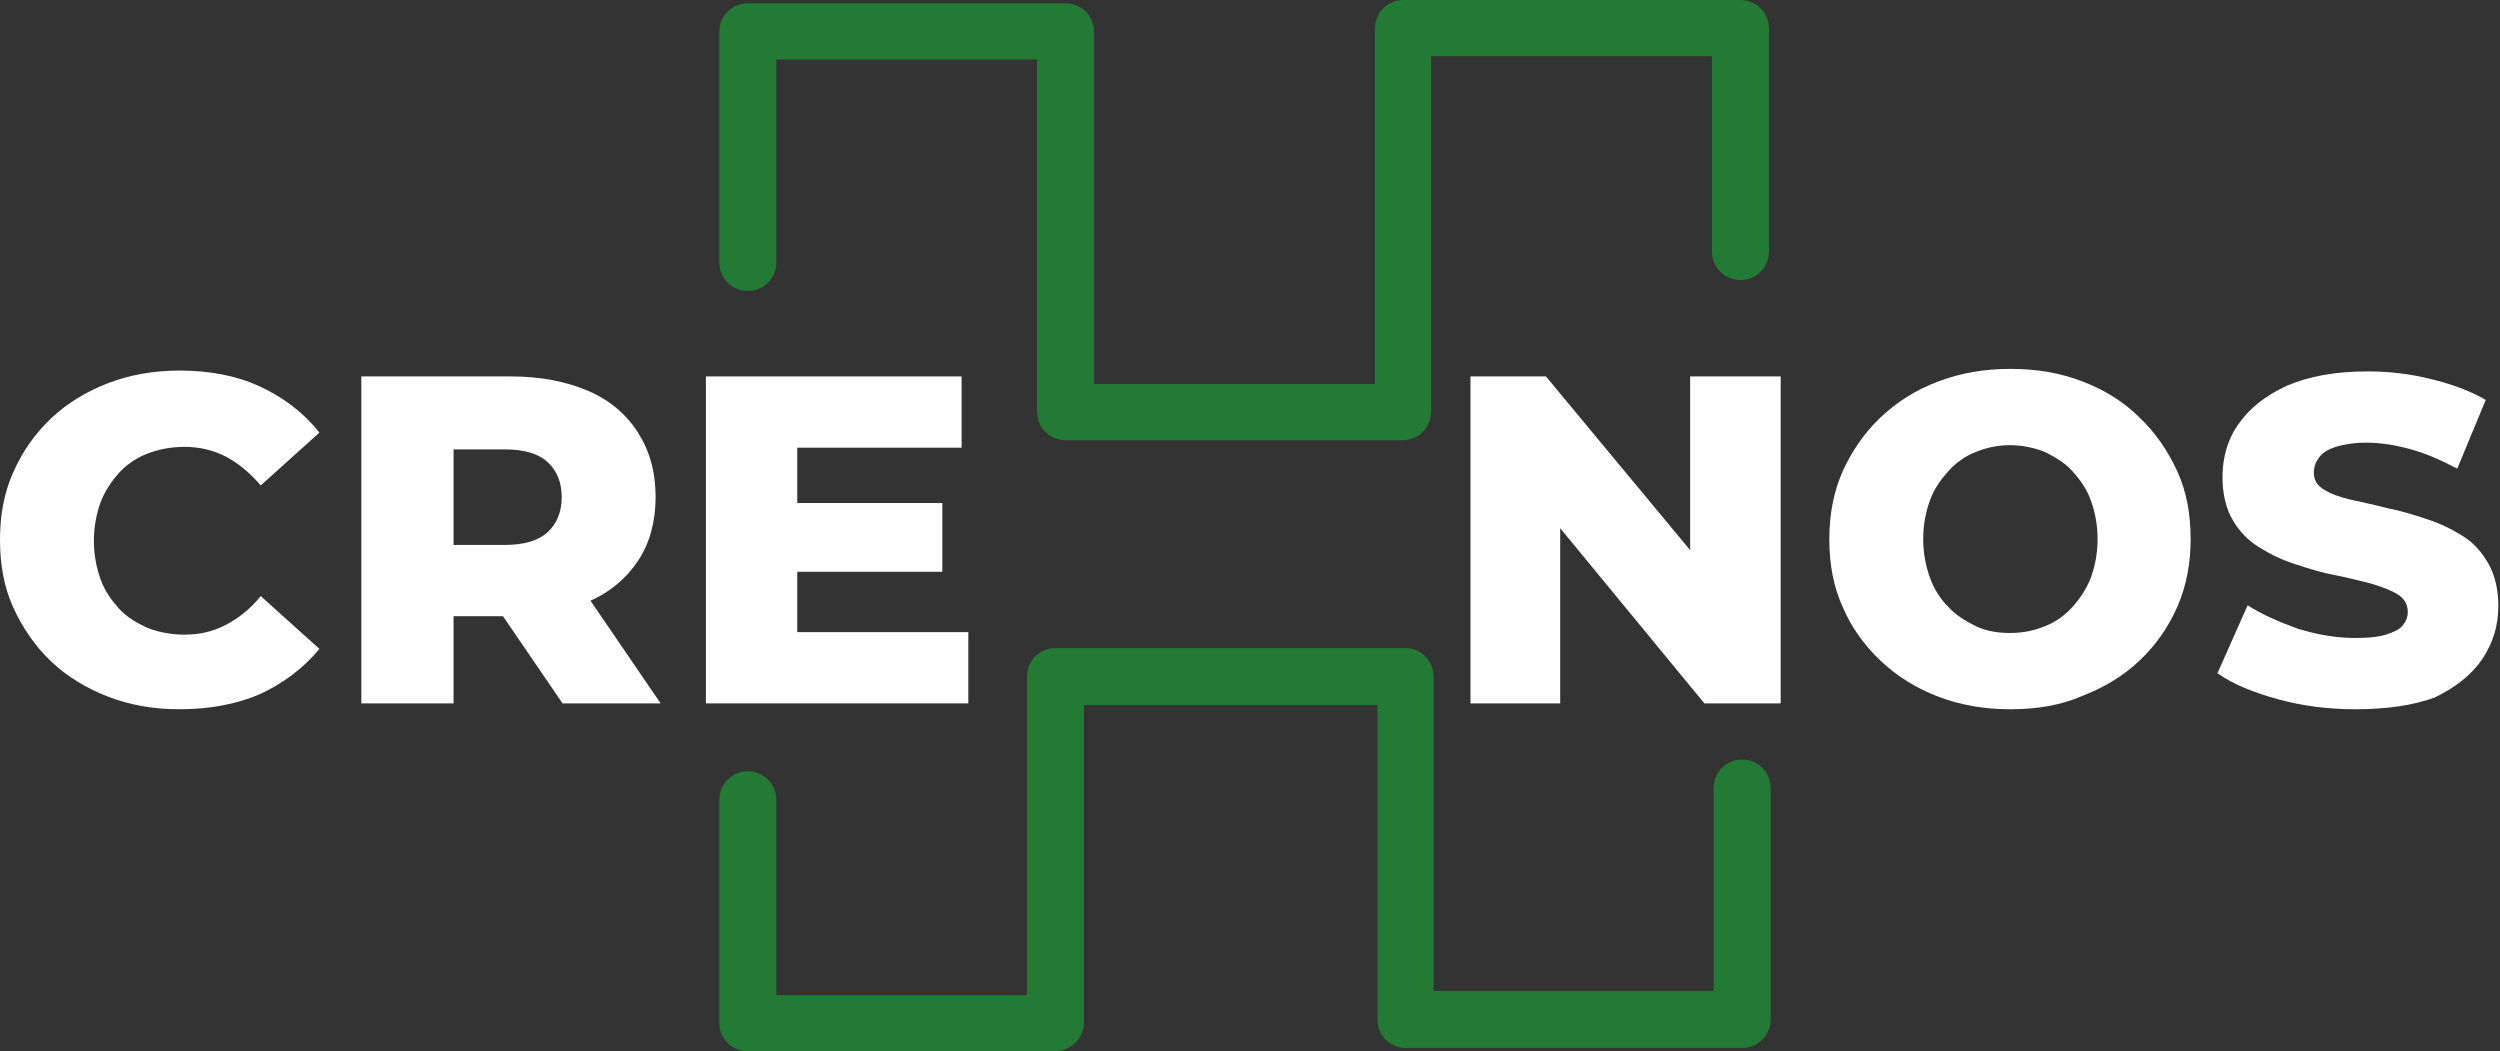 <?xml version="1.0" encoding="utf-8"?>
<!-- Generator: Adobe Illustrator 27.9.0, SVG Export Plug-In . SVG Version: 6.00 Build 0)  -->
<svg version="1.1" id="Capa_1" xmlns="http://www.w3.org/2000/svg" xmlns:xlink="http://www.w3.org/1999/xlink" x="0px" y="0px"
	 viewBox="0 0 298.2 125.4" style="enable-background:new 0 0 298.2 125.4;" xml:space="preserve">
<rect x="0" y="0" width="298.2" height="125.4" fill="#333333" stroke="none"/>
<style type="text/css">
	.st0{fill:#FFFFFF;}
	.st1{fill:#227A34;}
</style>
<g>
	<g>
		<g>
			<path class="st0" d="M21.4,84.6c-3.1,0-5.9-0.5-8.5-1.5c-2.6-1-4.9-2.4-6.8-4.2c-1.9-1.8-3.4-4-4.5-6.4C0.5,70.1,0,67.4,0,64.4
				c0-3,0.5-5.7,1.6-8.1c1.1-2.5,2.6-4.6,4.5-6.4c1.9-1.8,4.2-3.2,6.8-4.2c2.6-1,5.5-1.5,8.5-1.5c3.6,0,6.8,0.6,9.6,1.9
				c2.8,1.3,5.2,3.1,7.1,5.5l-7,6.3c-1.3-1.5-2.6-2.6-4.1-3.4c-1.5-0.8-3.2-1.2-5-1.2c-1.6,0-3.1,0.3-4.4,0.8
				c-1.3,0.5-2.5,1.3-3.4,2.3c-0.9,1-1.7,2.2-2.2,3.5c-0.5,1.4-0.8,2.9-0.8,4.6c0,1.7,0.3,3.2,0.8,4.6c0.5,1.4,1.3,2.5,2.2,3.5
				c0.9,1,2.1,1.7,3.4,2.3c1.3,0.5,2.8,0.8,4.4,0.8c1.9,0,3.5-0.4,5-1.2c1.5-0.8,2.9-1.9,4.1-3.4l7,6.3c-1.9,2.3-4.3,4.1-7.1,5.4
				C28.2,84,25,84.6,21.4,84.6"/>
			<path class="st0" d="M43.1,83.9V44.9h17.8c3.6,0,6.6,0.6,9.2,1.7c2.6,1.1,4.6,2.8,6,5c1.4,2.2,2.1,4.7,2.1,7.7
				c0,2.9-0.7,5.5-2.1,7.6c-1.4,2.1-3.4,3.8-6,4.9c-2.6,1.1-5.6,1.7-9.2,1.7H49.2l4.9-4.6v15H43.1z M54.1,70.1L49.2,65h11
				c2.3,0,4-0.5,5.1-1.5c1.1-1,1.7-2.4,1.7-4.2c0-1.8-0.6-3.2-1.7-4.2c-1.1-1-2.8-1.5-5.1-1.5h-11l4.9-5.1V70.1z M67.1,83.9
				l-9.7-14.2h11.7l9.7,14.2H67.1z"/>
			<path class="st0" d="M95.1,75.4h20.4v8.5H84.2V44.9h30.5v8.5H95.1V75.4z M94.3,60h18.1v8.2H94.3V60z"/>
			<polygon class="st0" points="175.4,83.9 175.4,44.9 184.4,44.9 205.9,70.8 201.6,70.8 201.6,44.9 212.4,44.9 212.4,83.9 
				203.3,83.9 181.9,57.9 186.1,57.9 186.1,83.9 			"/>
			<path class="st0" d="M239.8,84.6c-3.1,0-6-0.5-8.6-1.5c-2.6-1-4.9-2.4-6.9-4.3c-1.9-1.8-3.5-4-4.5-6.4c-1.1-2.4-1.6-5.1-1.6-8.1
				c0-2.9,0.5-5.6,1.6-8.1c1.1-2.4,2.6-4.6,4.5-6.4c1.9-1.8,4.2-3.3,6.9-4.3c2.6-1,5.5-1.5,8.6-1.5c3.2,0,6,0.5,8.6,1.5
				c2.6,1,4.9,2.4,6.8,4.3c1.9,1.8,3.4,4,4.5,6.4c1.1,2.4,1.6,5.1,1.6,8.1c0,2.9-0.5,5.6-1.6,8.1c-1.1,2.5-2.6,4.6-4.5,6.4
				c-1.9,1.8-4.2,3.2-6.8,4.2C245.9,84.1,243,84.6,239.8,84.6 M239.8,75.5c1.5,0,2.9-0.3,4.1-0.8c1.3-0.5,2.4-1.3,3.3-2.3
				c0.9-1,1.7-2.2,2.2-3.5c0.5-1.4,0.8-2.9,0.8-4.6c0-1.7-0.3-3.2-0.8-4.6c-0.5-1.4-1.3-2.5-2.2-3.5c-0.9-1-2.1-1.7-3.3-2.3
				c-1.3-0.5-2.7-0.8-4.1-0.8c-1.5,0-2.9,0.3-4.1,0.8c-1.3,0.5-2.4,1.3-3.3,2.3c-0.9,1-1.7,2.1-2.2,3.5c-0.5,1.4-0.8,2.9-0.8,4.6
				c0,1.7,0.3,3.2,0.8,4.6c0.5,1.4,1.3,2.6,2.2,3.5c0.9,1,2.1,1.7,3.3,2.3C237,75.3,238.3,75.5,239.8,75.5"/>
			<path class="st0" d="M280.9,84.6c-3.2,0-6.3-0.4-9.2-1.2c-2.9-0.8-5.4-1.8-7.2-3.1l3.6-8.1c1.7,1.1,3.8,2,6,2.8
				c2.3,0.7,4.6,1.1,6.8,1.1c1.5,0,2.7-0.1,3.7-0.4c0.9-0.3,1.6-0.6,2-1.1c0.4-0.5,0.6-1,0.6-1.6c0-0.9-0.4-1.6-1.2-2.1
				c-0.8-0.5-1.9-0.9-3.2-1.3c-1.3-0.3-2.7-0.7-4.3-1c-1.6-0.3-3.2-0.8-4.7-1.3c-1.6-0.5-3-1.2-4.3-2c-1.3-0.8-2.4-1.9-3.2-3.3
				c-0.8-1.4-1.2-3.1-1.2-5.1c0-2.3,0.6-4.5,1.9-6.3c1.3-1.9,3.2-3.4,5.8-4.6c2.6-1.1,5.7-1.7,9.6-1.7c2.6,0,5.1,0.3,7.5,0.9
				c2.5,0.6,4.7,1.4,6.6,2.5l-3.4,8.2c-1.9-1-3.7-1.8-5.5-2.3c-1.8-0.5-3.6-0.8-5.3-0.8c-1.5,0-2.7,0.2-3.7,0.5
				c-0.9,0.3-1.6,0.7-2,1.3c-0.4,0.5-0.6,1.1-0.6,1.8c0,0.9,0.4,1.5,1.2,2c0.8,0.5,1.9,0.9,3.2,1.2c1.3,0.3,2.8,0.6,4.3,1
				c1.6,0.3,3.2,0.8,4.7,1.3c1.6,0.5,3,1.2,4.3,2c1.3,0.8,2.3,1.9,3.1,3.3c0.8,1.4,1.2,3.1,1.2,5.1c0,2.3-0.6,4.3-1.9,6.3
				c-1.3,1.9-3.2,3.4-5.7,4.6C288,84.1,284.8,84.6,280.9,84.6"/>
			<path class="st1" d="M167.4,52.5h-40.3c-1.9,0-3.4-1.5-3.4-3.4v-42H92.6v24.2c0,1.9-1.5,3.4-3.4,3.4c-1.9,0-3.4-1.5-3.4-3.4V3.8
				c0-1.9,1.5-3.4,3.4-3.4h37.9c1.9,0,3.4,1.5,3.4,3.4v42H164V3.4c0-1.9,1.5-3.4,3.4-3.4h40.2c1.9,0,3.4,1.5,3.4,3.4V30
				c0,1.9-1.5,3.4-3.4,3.4c-1.9,0-3.4-1.5-3.4-3.4V6.7h-33.5v42.4C170.7,51,169.2,52.5,167.4,52.5"/>
			<path class="st1" d="M125.8,125.4H89.2c-1.9,0-3.4-1.5-3.4-3.4V95.4c0-1.9,1.5-3.4,3.4-3.4c1.9,0,3.4,1.5,3.4,3.4v23.3h29.9v-38
				c0-1.9,1.5-3.4,3.4-3.4h41.7c1.9,0,3.4,1.5,3.4,3.4v37.5h33.4V94c0-1.9,1.5-3.4,3.4-3.4c1.9,0,3.4,1.5,3.4,3.4v27.6
				c0,1.9-1.5,3.4-3.4,3.4h-40.1c-1.9,0-3.4-1.5-3.4-3.4V84.1h-35v38C129.2,123.9,127.7,125.4,125.8,125.4"/>
		</g>
	</g>
</g>
</svg>
